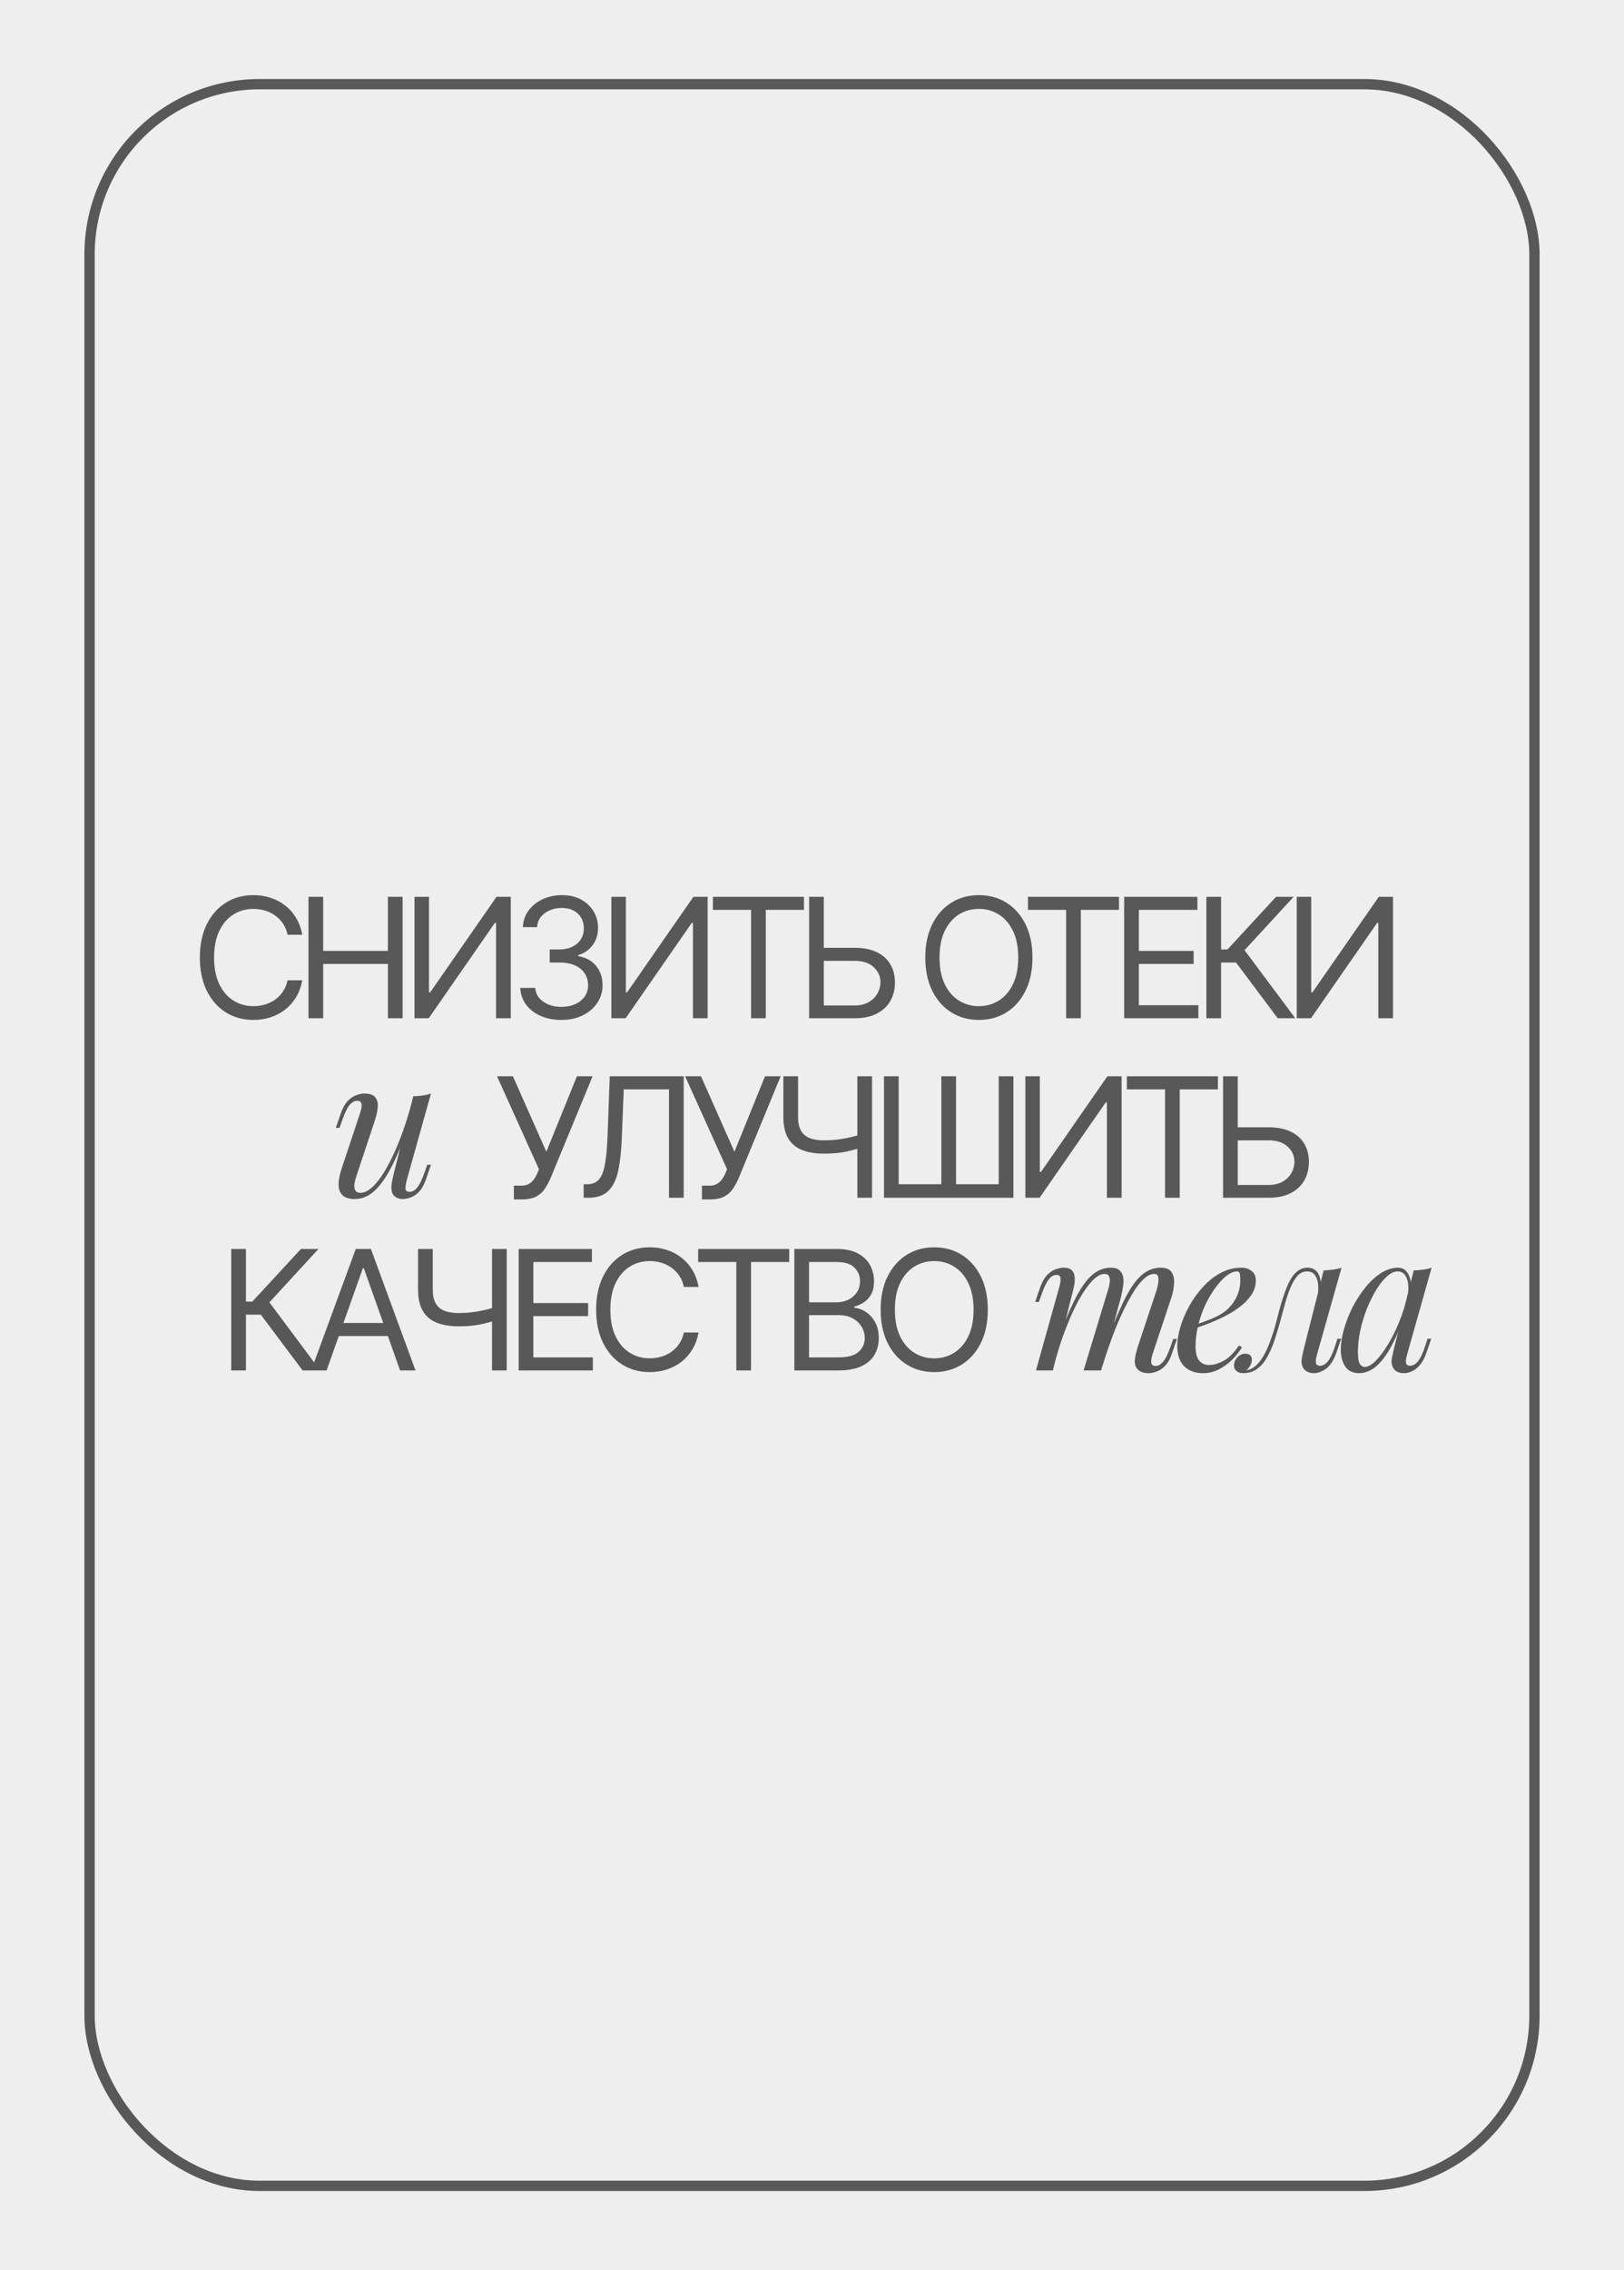 <?xml version="1.0" encoding="UTF-8"?> <svg xmlns="http://www.w3.org/2000/svg" width="315" height="440" viewBox="0 0 315 440" fill="none"> <rect width="315" height="440" fill="#EEEEEE"></rect> <rect x="17.371" y="16.318" width="280.26" height="407.365" rx="33" stroke="#585858" stroke-width="2"></rect> <path d="M58.628 181.183H55.777C55.608 180.363 55.313 179.643 54.892 179.022C54.478 178.401 53.972 177.88 53.374 177.459C52.784 177.029 52.129 176.707 51.408 176.493C50.688 176.278 49.937 176.171 49.155 176.171C47.729 176.171 46.438 176.531 45.281 177.252C44.131 177.972 43.215 179.034 42.533 180.436C41.858 181.839 41.521 183.559 41.521 185.598C41.521 187.637 41.858 189.357 42.533 190.76C43.215 192.162 44.131 193.224 45.281 193.944C46.438 194.665 47.729 195.025 49.155 195.025C49.937 195.025 50.688 194.918 51.408 194.703C52.129 194.489 52.784 194.171 53.374 193.749C53.972 193.32 54.478 192.795 54.892 192.174C55.313 191.546 55.608 190.825 55.777 190.013H58.628C58.413 191.216 58.022 192.293 57.455 193.243C56.888 194.194 56.183 195.002 55.34 195.669C54.497 196.328 53.55 196.83 52.5 197.175C51.458 197.52 50.343 197.692 49.155 197.692C47.147 197.692 45.361 197.202 43.797 196.221C42.234 195.24 41.004 193.845 40.107 192.036C39.21 190.227 38.762 188.081 38.762 185.598C38.762 183.115 39.21 180.969 40.107 179.16C41.004 177.351 42.234 175.956 43.797 174.975C45.361 173.994 47.147 173.504 49.155 173.504C50.343 173.504 51.458 173.676 52.5 174.021C53.55 174.366 54.497 174.872 55.34 175.539C56.183 176.198 56.888 177.003 57.455 177.953C58.022 178.896 58.413 179.972 58.628 181.183ZM59.836 197.37V173.826H62.687V184.31H75.241V173.826H78.092V197.37H75.241V186.84H62.687V197.37H59.836ZM80.401 173.826H83.206V192.358H83.436L96.312 173.826H99.071V197.37H96.22V178.884H95.99L83.16 197.37H80.401V173.826ZM108.918 197.692C107.401 197.692 106.048 197.432 104.86 196.911C103.68 196.389 102.741 195.665 102.044 194.738C101.354 193.803 100.978 192.718 100.917 191.484H103.814C103.875 192.243 104.136 192.898 104.596 193.45C105.056 193.994 105.657 194.416 106.401 194.715C107.144 195.014 107.968 195.163 108.872 195.163C109.884 195.163 110.781 194.987 111.563 194.634C112.344 194.282 112.958 193.791 113.402 193.163C113.847 192.534 114.069 191.806 114.069 190.978C114.069 190.112 113.854 189.35 113.425 188.691C112.996 188.024 112.367 187.503 111.54 187.127C110.712 186.751 109.7 186.564 108.505 186.564H106.619V184.035H108.505C109.44 184.035 110.26 183.866 110.965 183.529C111.678 183.191 112.233 182.716 112.632 182.103C113.038 181.49 113.241 180.77 113.241 179.942C113.241 179.145 113.065 178.451 112.712 177.861C112.36 177.271 111.862 176.811 111.218 176.481C110.582 176.152 109.831 175.987 108.964 175.987C108.152 175.987 107.386 176.136 106.665 176.435C105.952 176.727 105.37 177.152 104.918 177.711C104.466 178.263 104.22 178.93 104.182 179.712H101.423C101.469 178.478 101.841 177.397 102.538 176.47C103.235 175.535 104.147 174.807 105.274 174.286C106.408 173.764 107.654 173.504 109.01 173.504C110.467 173.504 111.716 173.799 112.758 174.389C113.801 174.971 114.602 175.742 115.161 176.7C115.721 177.658 116 178.693 116 179.804C116 181.13 115.652 182.26 114.954 183.195C114.264 184.13 113.325 184.778 112.137 185.138V185.322C113.624 185.567 114.785 186.2 115.621 187.219C116.456 188.231 116.874 189.484 116.874 190.978C116.874 192.258 116.525 193.408 115.828 194.427C115.138 195.439 114.195 196.236 113 196.819C111.804 197.401 110.444 197.692 108.918 197.692ZM118.591 173.826H121.396V192.358H121.626L134.502 173.826H137.261V197.37H134.41V178.884H134.18L121.35 197.37H118.591V173.826ZM138.279 176.355V173.826H155.938V176.355H148.534V197.37H145.683V176.355H138.279ZM159.054 183.713H165.768C167.454 183.713 168.876 183.989 170.033 184.54C171.198 185.092 172.079 185.87 172.677 186.874C173.283 187.878 173.585 189.062 173.585 190.427C173.585 191.791 173.283 192.994 172.677 194.036C172.079 195.079 171.198 195.895 170.033 196.485C168.876 197.075 167.454 197.37 165.768 197.37H156.939V173.826H159.79V194.887H165.768C166.841 194.887 167.749 194.673 168.492 194.243C169.244 193.806 169.811 193.247 170.194 192.565C170.585 191.875 170.78 191.147 170.78 190.381C170.78 189.254 170.347 188.284 169.481 187.472C168.615 186.652 167.377 186.242 165.768 186.242H159.054V183.713ZM200.262 185.598C200.262 188.081 199.813 190.227 198.916 192.036C198.02 193.845 196.79 195.24 195.226 196.221C193.663 197.202 191.877 197.692 189.869 197.692C187.861 197.692 186.075 197.202 184.511 196.221C182.948 195.24 181.718 193.845 180.821 192.036C179.924 190.227 179.476 188.081 179.476 185.598C179.476 183.115 179.924 180.969 180.821 179.16C181.718 177.351 182.948 175.956 184.511 174.975C186.075 173.994 187.861 173.504 189.869 173.504C191.877 173.504 193.663 173.994 195.226 174.975C196.79 175.956 198.02 177.351 198.916 179.16C199.813 180.969 200.262 183.115 200.262 185.598ZM197.502 185.598C197.502 183.559 197.161 181.839 196.479 180.436C195.805 179.034 194.889 177.972 193.732 177.252C192.582 176.531 191.294 176.171 189.869 176.171C188.443 176.171 187.152 176.531 185.995 177.252C184.845 177.972 183.929 179.034 183.247 180.436C182.572 181.839 182.235 183.559 182.235 185.598C182.235 187.637 182.572 189.357 183.247 190.76C183.929 192.162 184.845 193.224 185.995 193.944C187.152 194.665 188.443 195.025 189.869 195.025C191.294 195.025 192.582 194.665 193.732 193.944C194.889 193.224 195.805 192.162 196.479 190.76C197.161 189.357 197.502 187.637 197.502 185.598ZM199.389 176.355V173.826H217.047V176.355H209.643V197.37H206.792V176.355H199.389ZM218.048 197.37V173.826H232.258V176.355H220.899V184.31H231.522V186.84H220.899V194.841H232.442V197.37H218.048ZM247.839 197.37L239.746 186.564H236.848V197.37H233.997V173.826H236.848V184.035H238.09L247.517 173.826H250.92L241.401 184.172L251.242 197.37H247.839ZM251.527 173.826H254.332V192.358H254.562L267.438 173.826H270.198V197.37H267.346V178.884H267.117L254.286 197.37H251.527V173.826Z" fill="#585858"></path> <path d="M99.672 232.484V229.817H101.143C101.71 229.817 102.185 229.706 102.569 229.483C102.96 229.261 103.281 228.974 103.534 228.621C103.795 228.269 104.01 227.901 104.178 227.518L104.546 226.644L96.407 208.617H99.488L105.972 223.241L111.904 208.617H114.939L106.799 228.345C106.477 229.081 106.11 229.763 105.696 230.392C105.29 231.02 104.734 231.526 104.029 231.909C103.331 232.292 102.385 232.484 101.189 232.484H99.672ZM113.209 232.162V229.541H113.899C114.88 229.541 115.643 229.227 116.187 228.598C116.731 227.97 117.122 226.954 117.36 225.552C117.605 224.149 117.77 222.291 117.854 219.976L118.268 208.617H132.615V232.162H129.764V211.147H120.981L120.613 220.528C120.521 222.996 120.295 225.096 119.935 226.828C119.575 228.56 118.942 229.882 118.038 230.794C117.134 231.706 115.815 232.162 114.083 232.162H113.209ZM136.154 232.484V229.817H137.626C138.193 229.817 138.668 229.706 139.051 229.483C139.442 229.261 139.764 228.974 140.017 228.621C140.278 228.269 140.492 227.901 140.661 227.518L141.029 226.644L132.889 208.617H135.97L142.454 223.241L148.386 208.617H151.421L143.282 228.345C142.96 229.081 142.592 229.763 142.178 230.392C141.772 231.02 141.217 231.526 140.511 231.909C139.814 232.292 138.867 232.484 137.672 232.484H136.154ZM151.945 208.617H154.796V216.481C154.796 217.646 155 218.562 155.406 219.229C155.812 219.888 156.387 220.355 157.13 220.631C157.874 220.899 158.751 221.034 159.763 221.034C160.399 221.034 161.016 221.011 161.614 220.965C162.212 220.911 162.794 220.838 163.361 220.746C163.936 220.654 164.496 220.543 165.04 220.413C165.592 220.282 166.132 220.137 166.661 219.976V222.551C166.147 222.712 165.638 222.858 165.132 222.988C164.634 223.118 164.112 223.229 163.568 223.321C163.032 223.413 162.453 223.486 161.832 223.54C161.212 223.586 160.522 223.609 159.763 223.609C158.138 223.609 156.739 223.375 155.567 222.907C154.402 222.44 153.505 221.685 152.877 220.643C152.256 219.6 151.945 218.213 151.945 216.481V208.617ZM166.293 208.617H169.144V232.162H166.293V208.617ZM171.458 208.617H174.31V229.541H182.587V208.617H185.438V229.541H193.716V208.617H196.567V232.162H171.458V208.617ZM198.884 208.617H201.689V227.15H201.919L214.795 208.617H217.554V232.162H214.703V213.676H214.473L201.643 232.162H198.884V208.617ZM218.572 211.147V208.617H236.231V211.147H228.827V232.162H225.976V211.147H218.572ZM239.347 218.504H246.061C247.747 218.504 249.169 218.78 250.326 219.332C251.491 219.884 252.373 220.662 252.971 221.666C253.576 222.67 253.879 223.854 253.879 225.218C253.879 226.583 253.576 227.786 252.971 228.828C252.373 229.87 251.491 230.687 250.326 231.277C249.169 231.867 247.747 232.162 246.061 232.162H237.232V208.617H240.083V229.679H246.061C247.134 229.679 248.042 229.464 248.786 229.035C249.537 228.598 250.104 228.039 250.487 227.357C250.878 226.667 251.074 225.939 251.074 225.172C251.074 224.046 250.641 223.076 249.775 222.264C248.908 221.444 247.671 221.034 246.061 221.034H239.347V218.504Z" fill="#585858"></path> <path d="M58.693 265.63L50.599 254.824H47.702V265.63H44.851V242.086H47.702V252.295H48.944L58.371 242.086H61.774L52.255 252.432L62.096 265.63H58.693ZM63.347 265.63H60.358L69.003 242.086H71.946L80.592 265.63H77.603L70.567 245.811H70.383L63.347 265.63ZM64.451 256.433H76.499V258.962H64.451V256.433ZM81.09 242.086H83.941V249.949C83.941 251.114 84.144 252.03 84.55 252.697C84.956 253.356 85.531 253.824 86.275 254.099C87.018 254.368 87.895 254.502 88.907 254.502C89.543 254.502 90.16 254.479 90.758 254.433C91.356 254.379 91.938 254.306 92.506 254.214C93.08 254.122 93.64 254.011 94.184 253.881C94.736 253.751 95.276 253.605 95.805 253.444V256.019C95.292 256.18 94.782 256.326 94.276 256.456C93.778 256.587 93.257 256.698 92.713 256.79C92.176 256.882 91.597 256.954 90.977 257.008C90.356 257.054 89.666 257.077 88.907 257.077C87.282 257.077 85.884 256.843 84.711 256.376C83.546 255.908 82.649 255.153 82.021 254.111C81.4 253.069 81.09 251.681 81.09 249.949V242.086ZM95.437 242.086H98.288V265.63H95.437V242.086ZM100.603 265.63V242.086H114.812V244.615H103.454V252.57H114.077V255.1H103.454V263.101H114.996V265.63H100.603ZM135.498 249.443H132.647C132.478 248.623 132.183 247.903 131.762 247.282C131.348 246.661 130.842 246.14 130.244 245.719C129.654 245.289 128.999 244.967 128.278 244.753C127.558 244.538 126.807 244.431 126.025 244.431C124.599 244.431 123.308 244.791 122.151 245.512C121.001 246.232 120.085 247.294 119.403 248.696C118.729 250.099 118.391 251.819 118.391 253.858C118.391 255.897 118.729 257.617 119.403 259.02C120.085 260.422 121.001 261.484 122.151 262.204C123.308 262.925 124.599 263.285 126.025 263.285C126.807 263.285 127.558 263.178 128.278 262.963C128.999 262.749 129.654 262.431 130.244 262.009C130.842 261.58 131.348 261.055 131.762 260.434C132.183 259.806 132.478 259.085 132.647 258.273H135.498C135.283 259.476 134.893 260.553 134.325 261.503C133.758 262.454 133.053 263.262 132.21 263.929C131.367 264.588 130.42 265.09 129.37 265.435C128.328 265.78 127.213 265.952 126.025 265.952C124.017 265.952 122.231 265.462 120.668 264.481C119.104 263.5 117.874 262.105 116.977 260.296C116.081 258.487 115.632 256.341 115.632 253.858C115.632 251.375 116.081 249.229 116.977 247.42C117.874 245.611 119.104 244.216 120.668 243.235C122.231 242.254 124.017 241.764 126.025 241.764C127.213 241.764 128.328 241.936 129.37 242.281C130.42 242.626 131.367 243.132 132.21 243.799C133.053 244.458 133.758 245.263 134.325 246.213C134.893 247.156 135.283 248.232 135.498 249.443ZM135.418 244.615V242.086H153.077V244.615H145.673V265.63H142.822V244.615H135.418ZM154.078 265.63V242.086H162.309C163.95 242.086 165.302 242.369 166.368 242.936C167.433 243.496 168.226 244.251 168.747 245.201C169.269 246.144 169.529 247.19 169.529 248.34C169.529 249.351 169.349 250.187 168.989 250.846C168.636 251.505 168.169 252.026 167.586 252.409C167.011 252.793 166.387 253.076 165.712 253.26V253.49C166.433 253.536 167.157 253.789 167.885 254.249C168.613 254.709 169.223 255.368 169.713 256.226C170.204 257.085 170.449 258.135 170.449 259.376C170.449 260.557 170.181 261.618 169.644 262.561C169.108 263.504 168.261 264.251 167.103 264.803C165.946 265.354 164.44 265.63 162.585 265.63H154.078ZM156.929 263.101H162.585C164.448 263.101 165.77 262.741 166.552 262.02C167.341 261.292 167.736 260.411 167.736 259.376C167.736 258.579 167.533 257.843 167.126 257.169C166.72 256.487 166.141 255.943 165.39 255.537C164.639 255.123 163.75 254.916 162.723 254.916H156.929V263.101ZM156.929 252.432H162.217C163.076 252.432 163.85 252.264 164.54 251.927C165.237 251.589 165.789 251.114 166.195 250.501C166.609 249.888 166.816 249.167 166.816 248.34C166.816 247.305 166.456 246.428 165.735 245.707C165.015 244.979 163.873 244.615 162.309 244.615H156.929V252.432ZM191.6 253.858C191.6 256.341 191.152 258.487 190.255 260.296C189.358 262.105 188.128 263.5 186.565 264.481C185.001 265.462 183.215 265.952 181.207 265.952C179.199 265.952 177.414 265.462 175.85 264.481C174.287 263.5 173.056 262.105 172.16 260.296C171.263 258.487 170.815 256.341 170.815 253.858C170.815 251.375 171.263 249.229 172.16 247.42C173.056 245.611 174.287 244.216 175.85 243.235C177.414 242.254 179.199 241.764 181.207 241.764C183.215 241.764 185.001 242.254 186.565 243.235C188.128 244.216 189.358 245.611 190.255 247.42C191.152 249.229 191.6 251.375 191.6 253.858ZM188.841 253.858C188.841 251.819 188.5 250.099 187.818 248.696C187.143 247.294 186.228 246.232 185.07 245.512C183.921 244.791 182.633 244.431 181.207 244.431C179.782 244.431 178.49 244.791 177.333 245.512C176.183 246.232 175.268 247.294 174.585 248.696C173.911 250.099 173.574 251.819 173.574 253.858C173.574 255.897 173.911 257.617 174.585 259.02C175.268 260.422 176.183 261.484 177.333 262.204C178.49 262.925 179.782 263.285 181.207 263.285C182.633 263.285 183.921 262.925 185.07 262.204C186.228 261.484 187.143 260.422 187.818 259.02C188.5 257.617 188.841 255.897 188.841 253.858Z" fill="#585858"></path> <path d="M79.025 218.83C78.12 221.345 77.252 223.47 76.422 225.205C75.592 226.941 74.763 228.336 73.933 229.393C73.128 230.449 72.298 231.216 71.443 231.694C70.613 232.172 69.745 232.41 68.84 232.41C67.734 232.41 66.929 232.159 66.426 231.656C65.923 231.153 65.671 230.474 65.671 229.619C65.671 228.764 65.847 227.796 66.2 226.714L69.859 215.699C70.11 214.945 70.198 214.367 70.123 213.964C70.047 213.562 69.758 213.361 69.255 213.361C68.777 213.361 68.299 213.625 67.822 214.153C67.369 214.681 66.879 215.699 66.35 217.208L65.86 218.604H65.143L66.086 215.85C66.463 214.794 66.904 213.989 67.407 213.436C67.935 212.883 68.475 212.506 69.029 212.304C69.607 212.078 70.148 211.965 70.651 211.965C71.757 211.965 72.487 212.229 72.839 212.757C73.216 213.26 73.354 213.914 73.254 214.719C73.178 215.523 72.99 216.366 72.688 217.246L69.104 228.035C68.4 230.147 68.677 231.203 69.934 231.203C70.537 231.203 71.179 230.939 71.858 230.411C72.537 229.858 73.228 229.078 73.933 228.072C74.637 227.041 75.328 225.822 76.007 224.413C76.712 222.98 77.378 221.395 78.007 219.66C78.66 217.9 79.251 216.014 79.779 214.002L79.025 218.83ZM78.912 228.676C78.736 229.355 78.648 229.921 78.648 230.373C78.673 230.801 78.937 231.015 79.44 231.015C79.993 231.015 80.496 230.726 80.949 230.147C81.427 229.544 81.905 228.55 82.382 227.167L82.873 225.771H83.59L82.647 228.525C82.294 229.581 81.854 230.386 81.326 230.939C80.823 231.493 80.282 231.87 79.704 232.071C79.151 232.297 78.61 232.41 78.082 232.41C77.68 232.41 77.302 232.322 76.95 232.146C76.598 231.97 76.334 231.719 76.158 231.392C75.957 230.964 75.882 230.424 75.932 229.77C76.007 229.116 76.183 228.236 76.46 227.129L80.157 212.493C80.785 212.468 81.389 212.418 81.967 212.342C82.571 212.267 83.112 212.141 83.59 211.965L78.912 228.676Z" fill="#585858"></path> <path d="M204.223 265.634H200.941L205.468 249.451C205.543 249.225 205.606 248.935 205.656 248.583C205.732 248.206 205.732 247.867 205.656 247.565C205.581 247.263 205.342 247.112 204.939 247.112C204.386 247.112 203.883 247.401 203.431 247.98C202.978 248.558 202.5 249.552 201.997 250.96L201.507 252.356H200.79L201.733 249.602C202.11 248.546 202.55 247.741 203.053 247.188C203.581 246.634 204.122 246.257 204.675 246.056C205.254 245.83 205.795 245.716 206.297 245.716C207.052 245.716 207.593 245.893 207.92 246.245C208.246 246.572 208.423 247.012 208.448 247.565C208.498 248.093 208.46 248.659 208.334 249.262C208.209 249.866 208.07 250.444 207.92 250.998L204.223 265.634ZM214.898 250.092C215.074 249.564 215.187 249.061 215.238 248.583C215.313 248.106 215.275 247.716 215.125 247.414C214.999 247.087 214.697 246.924 214.219 246.924C213.515 246.924 212.735 247.364 211.88 248.244C211.05 249.099 210.195 250.306 209.315 251.865C208.46 253.399 207.63 255.197 206.826 257.26C206.021 259.297 205.304 261.484 204.675 263.823L205.92 257.788C207.077 254.77 208.158 252.381 209.164 250.62C210.17 248.86 211.176 247.603 212.182 246.848C213.213 246.094 214.307 245.716 215.464 245.716C216.269 245.716 216.847 245.905 217.199 246.282C217.576 246.634 217.803 247.1 217.878 247.678C217.954 248.256 217.929 248.873 217.803 249.526C217.702 250.18 217.576 250.809 217.426 251.413L213.578 265.634H210.183L214.898 250.092ZM224.329 250.092C224.58 249.313 224.706 248.596 224.706 247.942C224.706 247.263 224.429 246.924 223.876 246.924C223.122 246.924 222.33 247.364 221.5 248.244C220.67 249.124 219.815 250.381 218.934 252.016C218.054 253.626 217.174 255.524 216.294 257.712C215.439 259.875 214.609 262.264 213.804 264.879L214.672 260.051C215.653 257.436 216.558 255.223 217.388 253.412C218.218 251.576 219.035 250.092 219.84 248.961C220.645 247.829 221.474 247.012 222.33 246.509C223.185 245.981 224.115 245.716 225.121 245.716C226.177 245.716 226.894 246.018 227.271 246.622C227.648 247.225 227.799 247.967 227.724 248.847C227.674 249.702 227.51 250.558 227.233 251.413L223.574 262.428C223.323 263.207 223.235 263.798 223.31 264.2C223.386 264.578 223.675 264.766 224.178 264.766C224.656 264.766 225.121 264.502 225.574 263.974C226.051 263.446 226.554 262.428 227.083 260.919L227.573 259.523H228.29L227.347 262.277C226.995 263.333 226.554 264.138 226.026 264.691C225.523 265.244 224.983 265.621 224.404 265.823C223.851 266.049 223.31 266.162 222.782 266.162C222.153 266.162 221.651 266.061 221.273 265.86C220.921 265.684 220.645 265.445 220.443 265.144C220.142 264.666 220.041 264.075 220.142 263.371C220.242 262.641 220.443 261.811 220.745 260.881L224.329 250.092ZM231.066 257.071C232.474 256.593 233.744 256.128 234.876 255.675C236.033 255.197 236.95 254.694 237.629 254.166C238.535 253.437 239.252 252.557 239.78 251.526C240.308 250.495 240.572 249.363 240.572 248.131C240.572 247.401 240.522 246.936 240.421 246.735C240.32 246.534 240.169 246.433 239.968 246.433C239.34 246.433 238.661 246.71 237.931 247.263C237.202 247.816 236.485 248.583 235.781 249.564C235.077 250.52 234.423 251.614 233.82 252.846C233.241 254.078 232.776 255.399 232.424 256.807C232.072 258.19 231.896 259.573 231.896 260.956C231.896 262.239 232.135 263.169 232.612 263.748C233.09 264.301 233.719 264.578 234.499 264.578C235.404 264.578 236.36 264.301 237.365 263.748C238.371 263.195 239.352 262.214 240.308 260.805L240.911 261.107C240.434 261.937 239.805 262.742 239.025 263.521C238.246 264.301 237.365 264.942 236.385 265.445C235.429 265.923 234.411 266.162 233.329 266.162C232.323 266.162 231.443 265.961 230.689 265.558C229.934 265.156 229.356 264.565 228.953 263.786C228.551 262.981 228.35 262 228.35 260.843C228.35 259.762 228.551 258.555 228.953 257.222C229.356 255.864 229.922 254.518 230.651 253.186C231.405 251.827 232.298 250.583 233.329 249.451C234.36 248.319 235.504 247.414 236.762 246.735C238.019 246.056 239.365 245.716 240.798 245.716C241.578 245.716 242.232 245.93 242.76 246.358C243.313 246.76 243.59 247.376 243.59 248.206C243.59 249.212 243.288 250.155 242.684 251.035C242.106 251.89 241.326 252.683 240.346 253.412C239.39 254.116 238.346 254.745 237.215 255.298C236.083 255.851 234.976 256.329 233.895 256.731C232.814 257.134 231.858 257.461 231.028 257.712L231.066 257.071ZM255.499 262.39C255.449 262.616 255.373 262.918 255.273 263.295C255.197 263.647 255.197 263.974 255.273 264.276C255.373 264.578 255.637 264.729 256.065 264.729C256.568 264.729 257.058 264.452 257.536 263.899C258.014 263.345 258.492 262.339 258.969 260.881L259.422 259.485H260.139L259.196 262.239C258.643 263.748 257.964 264.779 257.159 265.332C256.354 265.885 255.587 266.162 254.858 266.162C254.38 266.162 253.965 266.074 253.613 265.898C253.261 265.722 252.984 265.483 252.783 265.181C252.456 264.603 252.368 263.936 252.519 263.182C252.67 262.402 252.846 261.623 253.047 260.843L256.744 246.245C257.347 246.219 257.951 246.169 258.555 246.094C259.158 246.018 259.711 245.893 260.214 245.716L255.499 262.39ZM241.806 265.596C242.56 265.445 243.227 265.081 243.805 264.502C244.409 263.899 244.924 263.169 245.352 262.314C245.804 261.434 246.194 260.516 246.521 259.561C246.873 258.58 247.175 257.624 247.426 256.694C247.678 255.738 247.892 254.908 248.068 254.204C248.546 252.418 249.036 250.897 249.539 249.64C250.042 248.357 250.62 247.389 251.274 246.735C251.928 246.056 252.708 245.716 253.613 245.716C254.644 245.716 255.373 246.169 255.801 247.074C256.228 247.98 256.304 249.174 256.027 250.658L255.612 250.884C255.788 249.552 255.7 248.483 255.348 247.678C254.996 246.848 254.392 246.433 253.537 246.433C252.808 246.433 252.179 246.722 251.651 247.301C251.148 247.879 250.708 248.621 250.331 249.526C249.954 250.432 249.614 251.413 249.313 252.469C249.036 253.5 248.772 254.468 248.52 255.373C248.118 256.882 247.69 258.328 247.238 259.711C246.785 261.069 246.244 262.277 245.616 263.333C245.012 264.364 244.258 265.131 243.352 265.634C242.95 265.86 242.56 265.999 242.183 266.049C241.806 266.124 241.491 266.162 241.24 266.162C240.611 266.162 240.146 266.024 239.844 265.747C239.517 265.496 239.354 265.144 239.354 264.691C239.354 264.112 239.568 263.584 239.995 263.107C240.423 262.629 240.951 262.39 241.579 262.39C242.007 262.39 242.321 262.503 242.523 262.729C242.724 262.93 242.824 263.207 242.824 263.559C242.824 263.911 242.724 264.276 242.523 264.653C242.321 265.005 242.07 265.32 241.768 265.596C241.768 265.596 241.781 265.596 241.806 265.596ZM264.709 264.955C265.313 264.955 266.004 264.578 266.784 263.823C267.564 263.044 268.356 262 269.16 260.692C269.965 259.385 270.707 257.901 271.386 256.241C272.065 254.581 272.606 252.859 273.008 251.073L272.367 255.147C271.411 257.813 270.456 259.963 269.5 261.598C268.544 263.207 267.576 264.376 266.595 265.106C265.615 265.81 264.621 266.162 263.615 266.162C262.433 266.162 261.541 265.735 260.937 264.879C260.359 264.024 260.069 262.93 260.069 261.598C260.069 260.39 260.271 259.083 260.673 257.674C261.075 256.241 261.629 254.82 262.333 253.412C263.062 252.004 263.892 250.721 264.822 249.564C265.753 248.407 266.759 247.477 267.84 246.773C268.947 246.069 270.066 245.716 271.197 245.716C272.078 245.716 272.744 246.157 273.197 247.037C273.675 247.892 273.775 249.099 273.499 250.658L273.084 250.884C273.26 249.552 273.172 248.483 272.82 247.678C272.467 246.848 271.889 246.433 271.084 246.433C270.43 246.433 269.739 246.76 269.01 247.414C268.305 248.043 267.614 248.91 266.935 250.017C266.281 251.098 265.677 252.318 265.124 253.676C264.596 255.034 264.168 256.442 263.842 257.901C263.54 259.334 263.389 260.717 263.389 262.05C263.389 263.132 263.502 263.886 263.728 264.314C263.98 264.741 264.307 264.955 264.709 264.955ZM274.215 246.245C274.819 246.219 275.422 246.169 276.026 246.094C276.629 246.018 277.183 245.893 277.686 245.716L272.97 262.39C272.92 262.616 272.845 262.918 272.744 263.295C272.669 263.647 272.669 263.974 272.744 264.276C272.845 264.578 273.109 264.729 273.536 264.729C274.039 264.729 274.53 264.452 275.007 263.899C275.485 263.345 275.963 262.339 276.441 260.881L276.894 259.485H277.61L276.667 262.239C276.315 263.245 275.888 264.037 275.385 264.615C274.907 265.169 274.404 265.558 273.876 265.785C273.348 266.036 272.832 266.162 272.329 266.162C271.348 266.162 270.657 265.835 270.254 265.181C269.927 264.603 269.839 263.936 269.99 263.182C270.141 262.402 270.317 261.623 270.518 260.843L274.215 246.245Z" fill="#585858"></path> </svg> 
